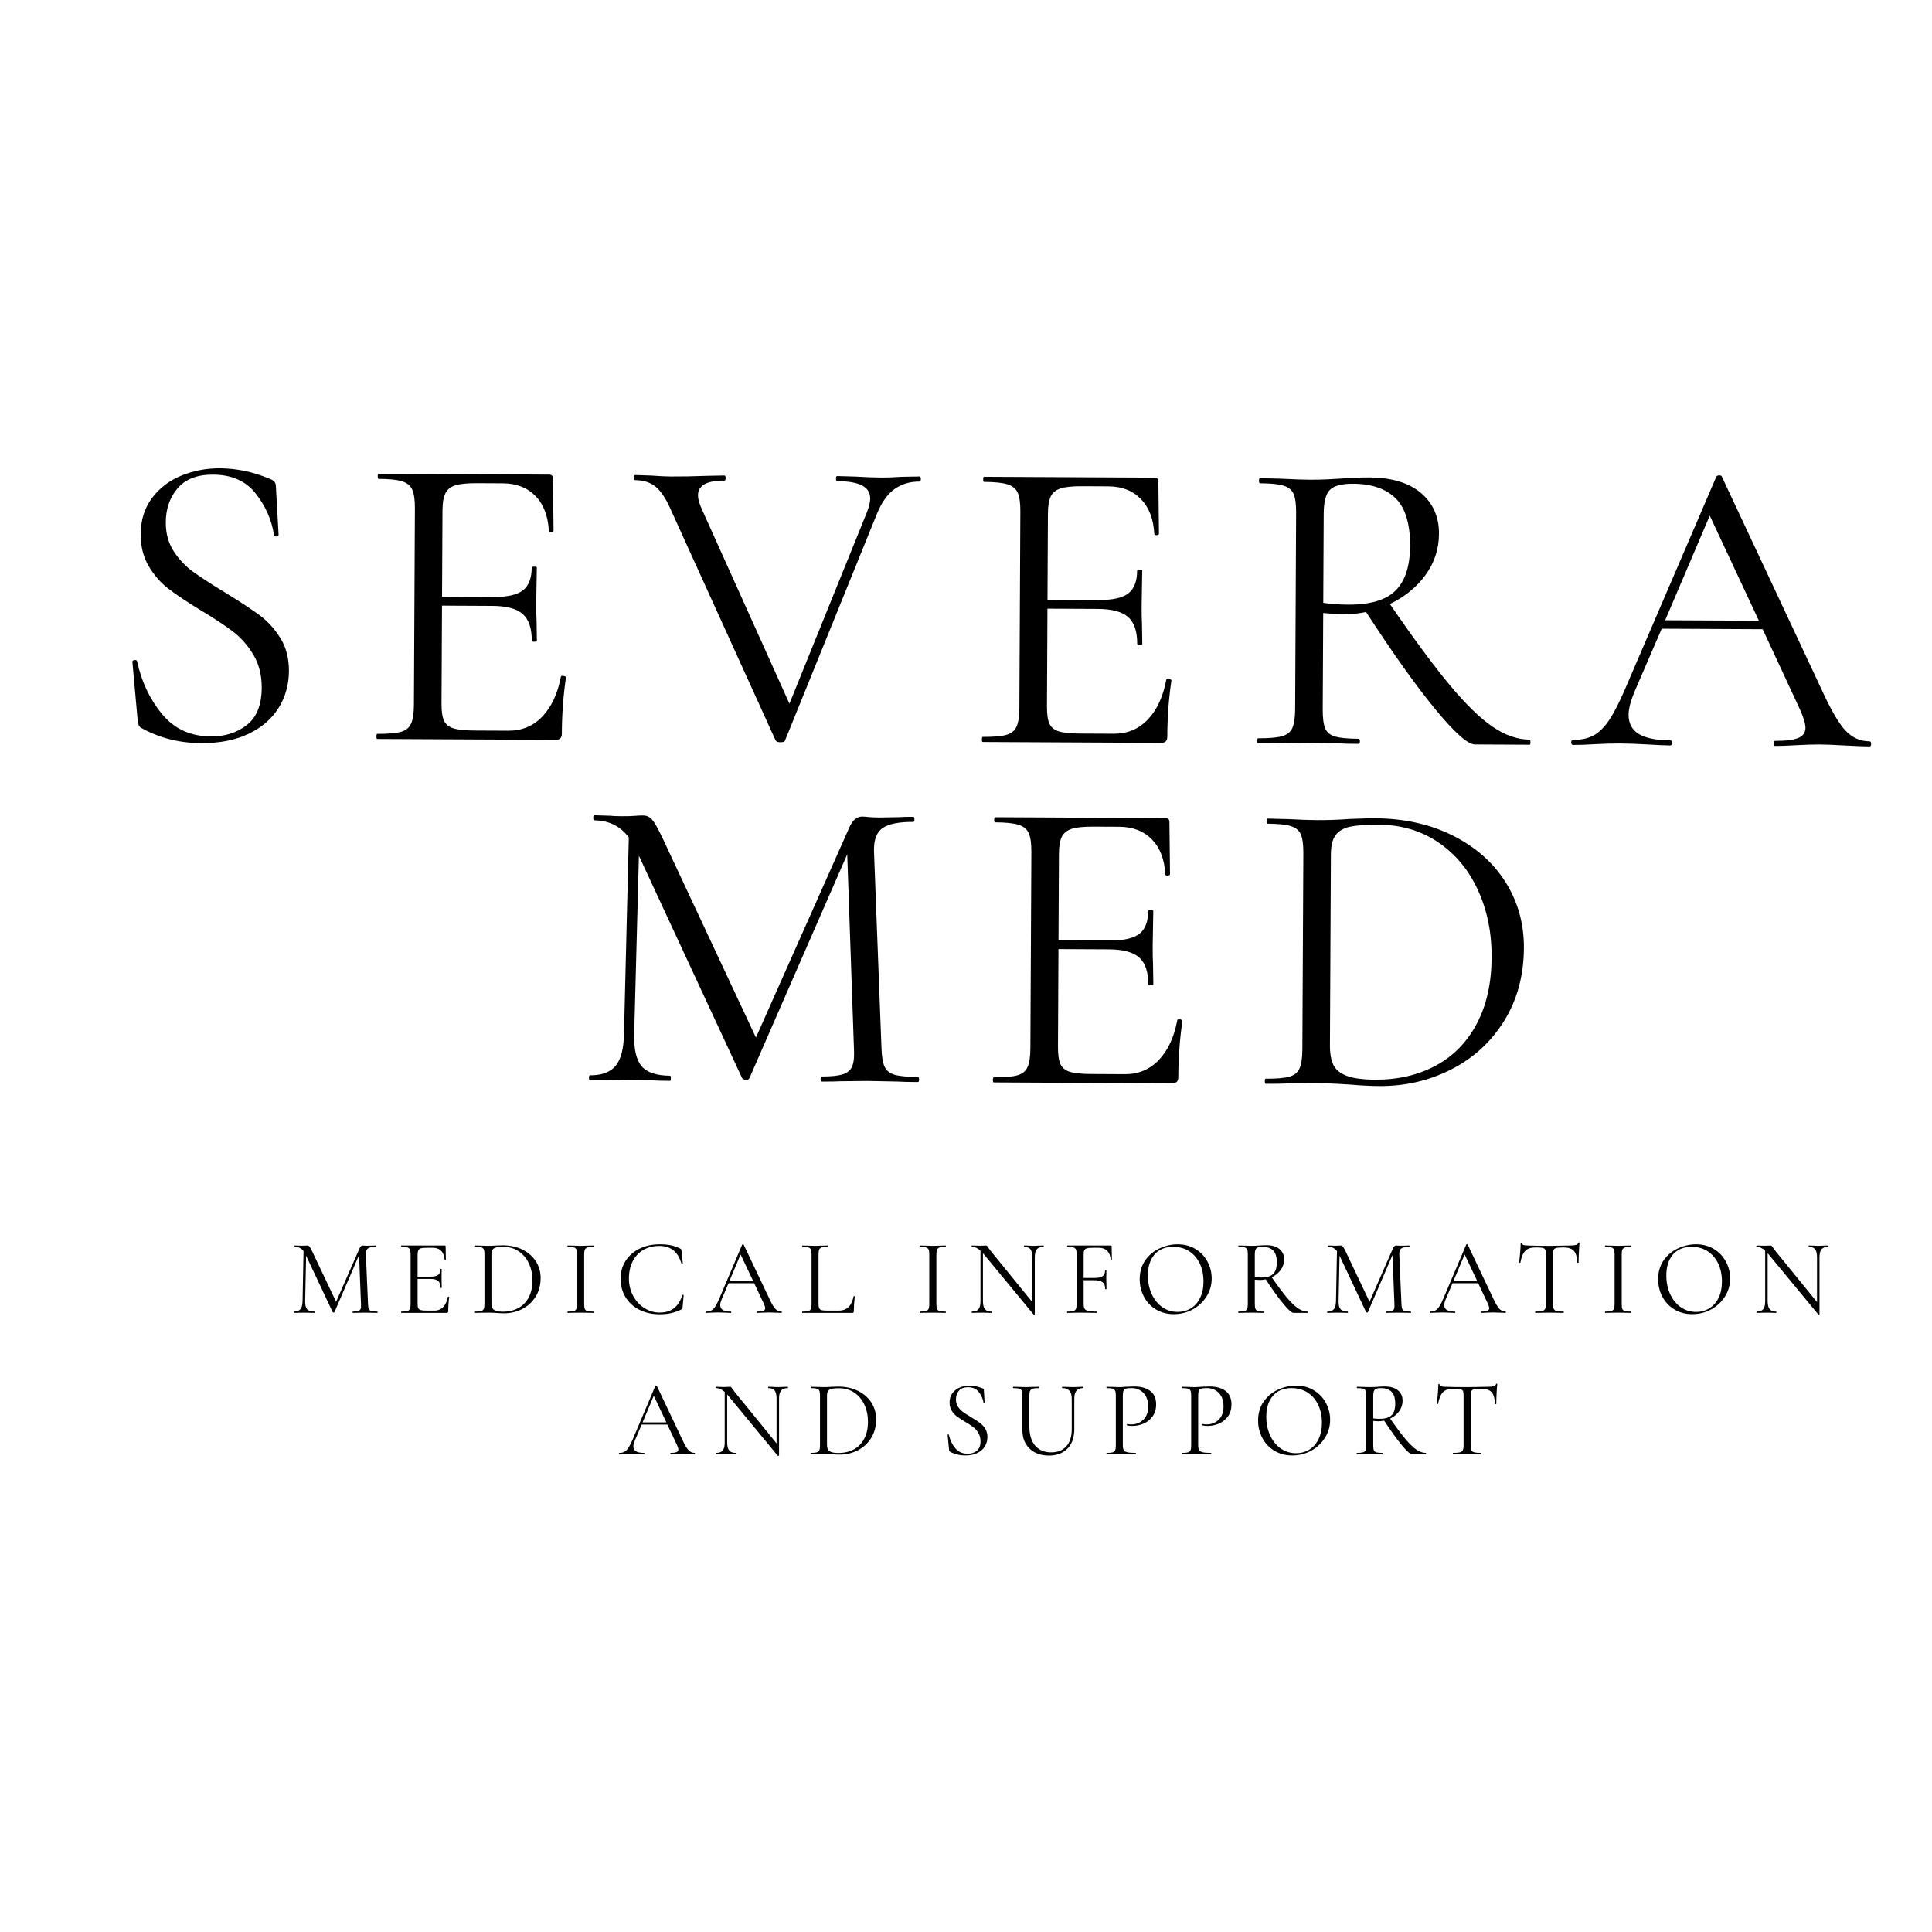<?xml version="1.0" encoding="UTF-8" standalone="no"?> <svg xmlns="http://www.w3.org/2000/svg" xmlns:xlink="http://www.w3.org/1999/xlink" version="1.1" width="500" height="500" viewBox="0 0 500 500" xml:space="preserve"> <desc>Created with Fabric.js 3.6.3</desc> <defs> </defs> <g transform="matrix(1 0 0 1 274.375 349.294)" style=""><path fill="#000000" opacity="1" d="M-176.73-9.86Q-176.65-9.86-176.65-9.69Q-176.65-9.52-176.73-9.52L-176.73-9.52Q-177.60-9.52-178.10-9.55L-178.10-9.55L-180.02-9.58L-181.81-9.55Q-182.26-9.52-183.07-9.52L-183.07-9.52Q-183.12-9.52-183.12-9.69Q-183.12-9.86-183.07-9.86L-183.07-9.86Q-182.12-9.86-181.66-10.01Q-181.20-10.16-181.04-10.55Q-180.89-10.94-180.95-11.78L-180.95-11.78L-181.45-24.48L-187.81-9.72Q-187.86-9.60-188.03-9.60L-188.03-9.60Q-188.17-9.60-188.28-9.72L-188.28-9.72L-195.15-24.31L-195.40-12.56Q-195.43-11.08-194.90-10.47Q-194.37-9.86-193.03-9.86L-193.03-9.86Q-192.97-9.86-192.97-9.69Q-192.97-9.52-193.03-9.52L-193.03-9.52Q-193.81-9.52-194.23-9.55L-194.23-9.55L-195.73-9.58L-197.18-9.55Q-197.57-9.52-198.30-9.52L-198.30-9.52Q-198.36-9.52-198.36-9.69Q-198.36-9.86-198.30-9.86L-198.30-9.86Q-197.13-9.86-196.61-10.48Q-196.10-11.11-196.07-12.56L-196.07-12.56L-195.82-25.51Q-196.65-26.62-198.10-26.62L-198.10-26.62Q-198.16-26.62-198.16-26.79Q-198.16-26.96-198.10-26.96L-198.10-26.96L-197.07-26.93Q-196.79-26.90-196.29-26.90L-196.29-26.90Q-195.79-26.90-195.44-26.93Q-195.09-26.96-194.90-26.96L-194.90-26.96Q-194.53-26.96-194.30-26.69Q-194.06-26.43-193.61-25.51L-193.61-25.51L-187.39-12.39L-181.31-26.26Q-181.00-26.96-180.47-26.96L-180.47-26.96Q-180.33-26.96-180.07-26.93Q-179.80-26.90-179.36-26.90L-179.36-26.90L-178.04-26.93Q-177.74-26.96-177.12-26.96L-177.12-26.96Q-177.04-26.96-177.04-26.79Q-177.04-26.62-177.12-26.62L-177.12-26.62Q-178.52-26.62-179.12-26.22Q-179.72-25.81-179.69-24.70L-179.69-24.70L-179.13-11.78Q-179.10-10.92-178.92-10.53Q-178.74-10.13-178.27-10.00Q-177.79-9.86-176.73-9.86L-176.73-9.86Z"></path><path fill="#000000" opacity="1" d="M-158.46-13.68Q-158.46-13.73-158.35-13.73L-158.35-13.73Q-158.26-13.73-158.19-13.71Q-158.12-13.68-158.12-13.62L-158.12-13.62Q-158.37-11.86-158.37-9.94L-158.37-9.94Q-158.37-9.72-158.47-9.62Q-158.57-9.52-158.82-9.52L-158.82-9.52L-170.51-9.52Q-170.57-9.52-170.57-9.69Q-170.57-9.86-170.51-9.86L-170.51-9.86Q-169.45-9.86-168.96-10.00Q-168.47-10.13-168.29-10.54Q-168.11-10.94-168.11-11.78L-168.11-11.78L-168.11-24.70Q-168.11-25.54-168.29-25.93Q-168.47-26.32-168.96-26.47Q-169.45-26.62-170.51-26.62L-170.51-26.62Q-170.57-26.62-170.57-26.79Q-170.57-26.96-170.51-26.96L-170.51-26.96L-159.30-26.96Q-159.04-26.96-159.04-26.71L-159.04-26.71L-158.99-23.28Q-158.99-23.19-159.13-23.18Q-159.27-23.16-159.30-23.25L-159.30-23.25Q-159.38-24.73-160.19-25.55Q-161.00-26.37-162.34-26.37L-162.34-26.37L-164.04-26.37Q-165.01-26.37-165.47-26.22Q-165.94-26.07-166.12-25.69Q-166.30-25.31-166.30-24.56L-166.30-24.56L-166.30-18.90L-162.89-18.90Q-161.55-18.90-160.98-19.34Q-160.41-19.79-160.41-20.85L-160.41-20.85Q-160.41-20.90-160.24-20.90Q-160.08-20.90-160.08-20.85L-160.08-20.85L-160.10-18.59Q-160.10-17.78-160.08-17.36L-160.08-17.36L-160.05-16.02Q-160.05-15.97-160.22-15.97Q-160.38-15.97-160.38-16.02L-160.38-16.02Q-160.38-17.25-160.98-17.78Q-161.58-18.31-162.98-18.31L-162.98-18.31L-166.30-18.31L-166.30-11.89Q-166.30-11.11-166.13-10.75Q-165.96-10.39-165.52-10.25Q-165.07-10.11-164.12-10.11L-164.12-10.11L-161.89-10.11Q-160.55-10.11-159.66-11.06Q-158.76-12.00-158.46-13.68L-158.46-13.68Z"></path><path fill="#000000" opacity="1" d="M-143.92-9.41Q-144.73-9.41-145.79-9.49L-145.79-9.49Q-146.18-9.52-146.78-9.55Q-147.38-9.58-148.11-9.58L-148.11-9.58L-150.00-9.55Q-150.51-9.52-151.40-9.52L-151.40-9.52Q-151.46-9.52-151.46-9.69Q-151.46-9.86-151.40-9.86L-151.40-9.86Q-150.34-9.86-149.85-10.00Q-149.36-10.13-149.18-10.54Q-149.00-10.94-149.00-11.78L-149.00-11.78L-149.00-24.70Q-149.00-25.54-149.17-25.93Q-149.33-26.32-149.82-26.47Q-150.31-26.62-151.37-26.62L-151.37-26.62Q-151.43-26.62-151.43-26.79Q-151.43-26.96-151.37-26.96L-151.37-26.96L-149.98-26.93Q-148.80-26.87-148.11-26.87L-148.11-26.87Q-147.05-26.87-146.01-26.96L-146.01-26.96Q-144.79-27.01-144.31-27.01L-144.31-27.01Q-141.41-27.01-139.17-25.90Q-136.92-24.78-135.69-22.86Q-134.46-20.93-134.46-18.53L-134.46-18.53Q-134.46-15.83-135.73-13.75Q-137.00-11.67-139.18-10.54Q-141.36-9.41-143.92-9.41L-143.92-9.41ZM-144.20-9.83Q-141.97-9.83-140.24-10.76Q-138.51-11.70-137.55-13.52Q-136.58-15.35-136.58-17.92L-136.58-17.92Q-136.58-20.35-137.51-22.33Q-138.43-24.31-140.13-25.45Q-141.83-26.60-144.06-26.60L-144.06-26.60Q-145.26-26.60-145.92-26.46Q-146.57-26.32-146.88-25.90Q-147.19-25.48-147.19-24.64L-147.19-24.64L-147.19-12.09Q-147.19-11.25-146.95-10.78Q-146.71-10.30-146.06-10.07Q-145.40-9.83-144.20-9.83L-144.20-9.83Z"></path><path fill="#000000" opacity="1" d="M-123.19-11.78Q-123.19-10.94-123.03-10.54Q-122.86-10.13-122.37-10.00Q-121.88-9.86-120.82-9.86L-120.82-9.86Q-120.74-9.86-120.74-9.69Q-120.74-9.52-120.82-9.52L-120.82-9.52Q-121.66-9.52-122.16-9.55L-122.16-9.55L-124.14-9.58L-126.07-9.55Q-126.57-9.52-127.43-9.52L-127.43-9.52Q-127.52-9.52-127.52-9.69Q-127.52-9.86-127.43-9.86L-127.43-9.86Q-126.37-9.86-125.88-10.00Q-125.40-10.13-125.22-10.54Q-125.03-10.94-125.03-11.78L-125.03-11.78L-125.03-24.70Q-125.03-25.54-125.22-25.93Q-125.40-26.32-125.88-26.47Q-126.37-26.62-127.43-26.62L-127.43-26.62Q-127.52-26.62-127.52-26.79Q-127.52-26.96-127.43-26.96L-127.43-26.96L-126.07-26.93Q-124.89-26.87-124.14-26.87L-124.14-26.87Q-123.30-26.87-122.13-26.93L-122.13-26.93L-120.82-26.96Q-120.74-26.96-120.74-26.79Q-120.74-26.62-120.82-26.62L-120.82-26.62Q-121.85-26.62-122.34-26.46Q-122.83-26.29-123.01-25.88Q-123.19-25.48-123.19-24.64L-123.19-24.64L-123.19-11.78Z"></path><path fill="#000000" opacity="1" d="M-103.66-27.27Q-101.90-27.27-100.71-27.01Q-99.51-26.76-98.31-26.15L-98.31-26.15Q-98.11-26.04-98.08-25.95Q-98.05-25.87-98.00-25.54L-98.00-25.54L-97.66-22.22Q-97.66-22.13-97.82-22.12Q-97.97-22.10-98.00-22.19L-98.00-22.19Q-99.28-26.85-103.75-26.85L-103.75-26.85Q-106.09-26.85-107.88-25.81Q-109.66-24.78-110.64-22.87Q-111.61-20.96-111.61-18.42L-111.61-18.42Q-111.61-15.99-110.54-13.97Q-109.47-11.95-107.64-10.78Q-105.81-9.60-103.66-9.60L-103.66-9.60Q-101.37-9.60-99.95-10.72Q-98.53-11.84-97.78-14.12L-97.78-14.12Q-97.78-14.18-97.64-14.18L-97.64-14.18Q-97.44-14.18-97.44-14.10L-97.44-14.10L-97.72-11.03Q-97.75-10.69-97.80-10.61Q-97.86-10.53-98.03-10.41L-98.03-10.41Q-99.48-9.72-100.75-9.44Q-102.02-9.16-103.66-9.16L-103.66-9.16Q-106.59-9.16-108.89-10.32Q-111.20-11.47-112.48-13.57Q-113.76-15.66-113.76-18.37L-113.76-18.37Q-113.76-20.99-112.45-23.01Q-111.14-25.03-108.84-26.15Q-106.54-27.27-103.66-27.27L-103.66-27.27Z"></path><path fill="#000000" opacity="1" d="M-72.14-9.86Q-72.02-9.86-72.02-9.69Q-72.02-9.52-72.14-9.52L-72.14-9.52Q-72.67-9.52-73.78-9.58L-73.78-9.58Q-74.90-9.63-75.40-9.63L-75.40-9.63Q-76.01-9.63-76.96-9.58L-76.96-9.58Q-77.85-9.52-78.33-9.52L-78.33-9.52Q-78.44-9.52-78.44-9.69Q-78.44-9.86-78.33-9.86L-78.33-9.86Q-77.30-9.86-76.82-10.05Q-76.35-10.25-76.35-10.72L-76.35-10.72Q-76.35-11.11-76.71-11.92L-76.71-11.92L-79.19-17.19L-85.83-17.19L-87.59-13.06Q-87.98-12.12-87.98-11.53L-87.98-11.53Q-87.98-10.67-87.30-10.26Q-86.62-9.86-85.25-9.86L-85.25-9.86Q-85.11-9.86-85.11-9.69Q-85.11-9.52-85.25-9.52L-85.25-9.52Q-85.75-9.52-86.70-9.58L-86.70-9.58Q-87.76-9.63-88.54-9.63L-88.54-9.63Q-89.27-9.63-90.21-9.58L-90.21-9.58Q-91.05-9.52-91.61-9.52L-91.61-9.52Q-91.75-9.52-91.75-9.69Q-91.75-9.86-91.61-9.86L-91.61-9.86Q-90.83-9.86-90.28-10.15Q-89.74-10.44-89.25-11.18Q-88.76-11.92-88.18-13.32L-88.18-13.32L-82.29-27.21Q-82.24-27.29-82.10-27.29Q-81.96-27.29-81.93-27.21L-81.93-27.21L-75.34-13.34Q-74.40-11.28-73.73-10.57Q-73.06-9.86-72.14-9.86L-72.14-9.86ZM-82.71-24.64L-85.61-17.75L-79.45-17.75L-82.71-24.64Z"></path><path fill="#000000" opacity="1" d="M-62.54-24.67L-62.54-11.89Q-62.54-11.08-62.37-10.72Q-62.20-10.36-61.76-10.23Q-61.31-10.11-60.31-10.11L-60.31-10.11L-57.26-10.11Q-55.67-10.11-54.73-11.08Q-53.78-12.06-53.47-13.79L-53.47-13.79Q-53.47-13.87-53.32-13.86Q-53.16-13.85-53.16-13.76L-53.16-13.76Q-53.41-11.45-53.41-9.94L-53.41-9.94Q-53.41-9.72-53.50-9.62Q-53.58-9.52-53.83-9.52L-53.83-9.52L-66.72-9.52Q-66.78-9.52-66.78-9.69Q-66.78-9.86-66.72-9.86L-66.72-9.86Q-65.66-9.86-65.17-10.00Q-64.69-10.13-64.52-10.54Q-64.35-10.94-64.35-11.78L-64.35-11.78L-64.35-24.70Q-64.35-25.54-64.52-25.93Q-64.69-26.32-65.17-26.47Q-65.66-26.62-66.72-26.62L-66.72-26.62Q-66.78-26.62-66.78-26.79Q-66.78-26.96-66.72-26.96L-66.72-26.96L-65.36-26.93Q-64.18-26.87-63.46-26.87L-63.46-26.87Q-62.68-26.87-61.51-26.93L-61.51-26.93L-60.17-26.96Q-60.08-26.96-60.08-26.79Q-60.08-26.62-60.17-26.62L-60.17-26.62Q-61.20-26.62-61.69-26.47Q-62.18-26.32-62.36-25.91Q-62.54-25.51-62.54-24.67L-62.54-24.67Z"></path><path fill="#000000" opacity="1" d=""></path><path fill="#000000" opacity="1" d="M-32.04-11.78Q-32.04-10.94-31.88-10.54Q-31.71-10.13-31.22-10.00Q-30.73-9.86-29.67-9.86L-29.67-9.86Q-29.59-9.86-29.59-9.69Q-29.59-9.52-29.67-9.52L-29.67-9.52Q-30.51-9.52-31.01-9.55L-31.01-9.55L-32.99-9.58L-34.92-9.55Q-35.42-9.52-36.28-9.52L-36.28-9.52Q-36.37-9.52-36.37-9.69Q-36.37-9.86-36.28-9.86L-36.28-9.86Q-35.22-9.86-34.74-10.00Q-34.25-10.13-34.07-10.54Q-33.88-10.94-33.88-11.78L-33.88-11.78L-33.88-24.70Q-33.88-25.54-34.07-25.93Q-34.25-26.32-34.74-26.47Q-35.22-26.62-36.28-26.62L-36.28-26.62Q-36.37-26.62-36.37-26.79Q-36.37-26.96-36.28-26.96L-36.28-26.96L-34.92-26.93Q-33.75-26.87-32.99-26.87L-32.99-26.87Q-32.15-26.87-30.98-26.93L-30.98-26.93L-29.67-26.96Q-29.59-26.96-29.59-26.79Q-29.59-26.62-29.67-26.62L-29.67-26.62Q-30.70-26.62-31.19-26.46Q-31.68-26.29-31.86-25.88Q-32.04-25.48-32.04-24.64L-32.04-24.64L-32.04-11.78Z"></path><path fill="#000000" opacity="1" d="M-4.34-26.96Q-4.25-26.96-4.25-26.79Q-4.25-26.62-4.34-26.62L-4.34-26.62Q-5.51-26.62-6.04-25.98Q-6.57-25.34-6.57-23.89L-6.57-23.89L-6.57-9.19Q-6.57-9.13-6.71-9.10Q-6.85-9.07-6.91-9.13L-6.91-9.13L-19.74-24.67L-19.99-24.95L-19.99-12.56Q-19.99-11.11-19.47-10.48Q-18.96-9.86-17.81-9.86L-17.81-9.86Q-17.73-9.86-17.73-9.69Q-17.73-9.52-17.81-9.52L-17.81-9.52Q-18.51-9.52-18.87-9.55L-18.87-9.55L-20.27-9.58L-21.69-9.55Q-22.08-9.52-22.84-9.52L-22.84-9.52Q-22.89-9.52-22.89-9.69Q-22.89-9.86-22.84-9.86L-22.84-9.86Q-21.64-9.86-21.13-10.48Q-20.63-11.11-20.63-12.56L-20.63-12.56L-20.63-25.62Q-21.72-26.62-22.84-26.62L-22.84-26.62Q-22.92-26.62-22.92-26.79Q-22.92-26.96-22.84-26.96L-22.84-26.96L-21.80-26.93Q-21.47-26.90-20.88-26.90L-20.88-26.90Q-20.27-26.90-19.88-26.93Q-19.49-26.96-19.26-26.96L-19.26-26.96Q-19.04-26.96-18.94-26.86Q-18.85-26.76-18.62-26.43L-18.62-26.43Q-18.29-25.93-17.95-25.51L-17.95-25.51L-7.21-12.31L-7.21-23.89Q-7.21-25.34-7.70-25.98Q-8.19-26.62-9.33-26.62L-9.33-26.62Q-9.39-26.62-9.39-26.79Q-9.39-26.96-9.33-26.96L-9.33-26.96L-8.24-26.93Q-7.41-26.87-6.88-26.87L-6.88-26.87Q-6.38-26.87-5.48-26.93L-5.48-26.93L-4.34-26.96Z"></path><path fill="#000000" opacity="1" d="M13.32-26.71L13.38-23.28Q13.38-23.19 13.24-23.18Q13.10-23.16 13.07-23.25L13.07-23.25Q12.99-24.73 12.18-25.55Q11.37-26.37 10.03-26.37L10.03-26.37L8.33-26.37Q7.38-26.37 6.91-26.23Q6.43-26.09 6.25-25.73Q6.07-25.37 6.07-24.67L6.07-24.67L6.07-18.56L8.89-18.56Q10.36-18.56 10.99-19.02Q11.62-19.48 11.62-20.51L11.62-20.51Q11.62-20.57 11.79-20.57Q11.96-20.57 11.96-20.51L11.96-20.51L11.93-18.25Q11.93-17.44 11.96-17.03L11.96-17.03L11.98-15.69Q11.98-15.63 11.82-15.63Q11.65-15.63 11.65-15.69L11.65-15.69Q11.65-16.91 10.99-17.44Q10.34-17.97 8.80-17.97L8.80-17.97L6.07-17.97L6.07-11.89Q6.07-11.00 6.31-10.60Q6.54-10.19 7.24-10.02Q7.94-9.86 9.44-9.86L9.44-9.86Q9.53-9.86 9.53-9.69Q9.53-9.52 9.44-9.52L9.44-9.52Q8.30-9.52 7.66-9.55L7.66-9.55L5.15-9.58L3.25-9.55Q2.75-9.52 1.83-9.52L1.83-9.52Q1.77-9.52 1.77-9.69Q1.77-9.86 1.83-9.86L1.83-9.86Q2.89-9.86 3.39-10.00Q3.89-10.13 4.07-10.54Q4.25-10.94 4.25-11.78L4.25-11.78L4.25-24.70Q4.25-25.54 4.07-25.93Q3.89-26.32 3.40-26.47Q2.92-26.62 1.86-26.62L1.86-26.62Q1.80-26.62 1.80-26.79Q1.80-26.96 1.86-26.96L1.86-26.96L13.07-26.96Q13.32-26.96 13.32-26.71L13.32-26.71Z"></path><path fill="#000000" opacity="1" d="M29.42-9.19Q26.83-9.19 24.80-10.40Q22.78-11.61 21.68-13.69Q20.58-15.77 20.58-18.23L20.58-18.23Q20.58-21.10 22.03-23.15Q23.48-25.20 25.75-26.23Q28.03-27.27 30.40-27.27L30.40-27.27Q33.05-27.27 35.06-26.02Q37.07-24.78 38.14-22.75Q39.21-20.71 39.21-18.42L39.21-18.42Q39.21-15.88 37.87-13.76Q36.54-11.64 34.29-10.41Q32.04-9.19 29.42-9.19L29.42-9.19ZM30.40-9.77Q32.29-9.77 33.81-10.69Q35.34-11.61 36.21-13.40Q37.09-15.18 37.09-17.64L37.09-17.64Q37.09-20.26 36.12-22.30Q35.14-24.34 33.37-25.48Q31.60-26.62 29.23-26.62L29.23-26.62Q26.16-26.62 24.43-24.64Q22.70-22.66 22.70-19.20L22.70-19.20Q22.70-16.58 23.67-14.42Q24.65-12.26 26.41-11.01Q28.17-9.77 30.40-9.77L30.40-9.77Z"></path><path fill="#000000" opacity="1" d="M63.99-9.86Q64.04-9.86 64.04-9.69Q64.04-9.52 63.99-9.52L63.99-9.52L60.39-9.52Q59.69-9.52 57.77-11.84Q55.84-14.15 53.19-18.20L53.19-18.20Q52.44-18.03 51.63-18.03L51.63-18.03Q51.46-18.03 50.37-18.11L50.37-18.11L50.37-11.78Q50.37-10.92 50.54-10.53Q50.71-10.13 51.20-10.00Q51.68-9.86 52.74-9.86L52.74-9.86Q52.83-9.86 52.83-9.69Q52.83-9.52 52.74-9.52L52.74-9.52Q51.88-9.52 51.38-9.55L51.38-9.55L49.45-9.58L47.56-9.55Q47.05-9.52 46.13-9.52L46.13-9.52Q46.08-9.52 46.08-9.69Q46.08-9.86 46.13-9.86L46.13-9.86Q47.19-9.86 47.70-10.00Q48.20-10.13 48.38-10.54Q48.56-10.94 48.56-11.78L48.56-11.78L48.56-24.70Q48.56-25.54 48.39-25.93Q48.23-26.32 47.74-26.47Q47.25-26.62 46.19-26.62L46.19-26.62Q46.10-26.62 46.10-26.79Q46.10-26.96 46.19-26.96L46.19-26.96L47.56-26.93Q48.73-26.87 49.45-26.87L49.45-26.87Q50.07-26.87 50.60-26.90Q51.13-26.93 51.49-26.96L51.49-26.96Q52.52-27.04 53.36-27.04L53.36-27.04Q55.56-27.04 56.76-26.04Q57.96-25.03 57.96-23.36L57.96-23.36Q57.96-21.85 57.08-20.64Q56.20-19.43 54.75-18.73L54.75-18.73Q57.10-15.35 58.70-13.44Q60.31-11.53 61.55-10.69Q62.79-9.86 63.99-9.86L63.99-9.86ZM50.37-18.78Q51.07-18.67 52.02-18.67L52.02-18.67Q54.20-18.67 55.13-19.62Q56.07-20.57 56.07-22.55L56.07-22.55Q56.07-24.73 55.10-25.68Q54.14-26.62 52.30-26.62L52.30-26.62Q51.21-26.62 50.79-26.23Q50.37-25.84 50.37-24.64L50.37-24.64L50.37-18.78Z"></path><path fill="#000000" opacity="1" d="M90.72-9.86Q90.80-9.86 90.80-9.69Q90.80-9.52 90.72-9.52L90.72-9.52Q89.85-9.52 89.35-9.55L89.35-9.55L87.42-9.58L85.64-9.55Q85.19-9.52 84.38-9.52L84.38-9.52Q84.33-9.52 84.33-9.69Q84.33-9.86 84.38-9.86L84.38-9.86Q85.33-9.86 85.79-10.01Q86.25-10.16 86.41-10.55Q86.56-10.94 86.50-11.78L86.50-11.78L86.00-24.48L79.64-9.72Q79.58-9.60 79.42-9.60L79.42-9.60Q79.28-9.60 79.17-9.72L79.17-9.72L72.30-24.31L72.05-12.56Q72.02-11.08 72.55-10.47Q73.08-9.86 74.42-9.86L74.42-9.86Q74.48-9.86 74.48-9.69Q74.48-9.52 74.42-9.52L74.42-9.52Q73.64-9.52 73.22-9.55L73.22-9.55L71.72-9.58L70.27-9.55Q69.88-9.52 69.15-9.52L69.15-9.52Q69.09-9.52 69.09-9.69Q69.09-9.86 69.15-9.86L69.15-9.86Q70.32-9.86 70.84-10.48Q71.35-11.11 71.38-12.56L71.38-12.56L71.63-25.51Q70.80-26.62 69.35-26.62L69.35-26.62Q69.29-26.62 69.29-26.79Q69.29-26.96 69.35-26.96L69.35-26.96L70.38-26.93Q70.66-26.90 71.16-26.90L71.16-26.90Q71.66-26.90 72.01-26.93Q72.36-26.96 72.55-26.96L72.55-26.96Q72.92-26.96 73.15-26.69Q73.39-26.43 73.84-25.51L73.84-25.51L80.06-12.39L86.14-26.26Q86.45-26.96 86.98-26.96L86.98-26.96Q87.12-26.96 87.38-26.93Q87.65-26.90 88.09-26.90L88.09-26.90L89.41-26.93Q89.71-26.96 90.33-26.96L90.33-26.96Q90.41-26.96 90.41-26.79Q90.41-26.62 90.33-26.62L90.33-26.62Q88.93-26.62 88.33-26.22Q87.73-25.81 87.76-24.70L87.76-24.70L88.32-11.78Q88.35-10.92 88.53-10.53Q88.71-10.13 89.18-10.00Q89.66-9.86 90.72-9.86L90.72-9.86Z"></path><path fill="#000000" opacity="1" d="M115.24-9.86Q115.35-9.86 115.35-9.69Q115.35-9.52 115.24-9.52L115.24-9.52Q114.71-9.52 113.59-9.58L113.59-9.58Q112.48-9.63 111.98-9.63L111.98-9.63Q111.36-9.63 110.41-9.58L110.41-9.58Q109.52-9.52 109.05-9.52L109.05-9.52Q108.94-9.52 108.94-9.69Q108.94-9.86 109.05-9.86L109.05-9.86Q110.08-9.86 110.55-10.05Q111.03-10.25 111.03-10.72L111.03-10.72Q111.03-11.11 110.67-11.92L110.67-11.92L108.18-17.19L101.54-17.19L99.78-13.06Q99.39-12.12 99.39-11.53L99.39-11.53Q99.39-10.67 100.08-10.26Q100.76-9.86 102.13-9.86L102.13-9.86Q102.27-9.86 102.27-9.69Q102.27-9.52 102.13-9.52L102.13-9.52Q101.63-9.52 100.68-9.58L100.68-9.58Q99.62-9.63 98.84-9.63L98.84-9.63Q98.11-9.63 97.16-9.58L97.16-9.58Q96.32-9.52 95.77-9.52L95.77-9.52Q95.63-9.52 95.63-9.69Q95.63-9.86 95.77-9.86L95.77-9.86Q96.55-9.86 97.09-10.15Q97.64-10.44 98.12-11.18Q98.61-11.92 99.20-13.32L99.20-13.32L105.09-27.21Q105.14-27.29 105.28-27.29Q105.42-27.29 105.45-27.21L105.45-27.21L112.03-13.34Q112.98-11.28 113.65-10.57Q114.32-9.86 115.24-9.86L115.24-9.86ZM104.67-24.64L101.77-17.75L107.93-17.75L104.67-24.64Z"></path><path fill="#000000" opacity="1" d="M123.00-26.46Q121.24-26.46 120.36-25.56Q119.48-24.67 119.09-22.52L119.09-22.52Q119.09-22.47 118.94-22.47Q118.78-22.47 118.78-22.52L118.78-22.52Q118.90-23.53 119.04-25.15Q119.17-26.76 119.17-27.57L119.17-27.57Q119.17-27.71 119.33-27.71Q119.48-27.71 119.48-27.57L119.48-27.57Q119.48-26.96 120.99-26.96L120.99-26.96Q123.36-26.87 126.60-26.87L126.60-26.87Q128.24-26.87 130.08-26.93L130.08-26.93L131.98-26.96Q132.99-26.96 133.47-27.10Q133.96-27.24 134.10-27.66L134.10-27.66Q134.13-27.77 134.27-27.77Q134.41-27.77 134.41-27.66L134.41-27.66Q134.32-26.85 134.24-25.20Q134.16-23.55 134.16-22.52L134.16-22.52Q134.16-22.47 133.99-22.47Q133.82-22.47 133.82-22.52L133.82-22.52Q133.74-24.70 132.93-25.58Q132.12-26.46 130.25-26.46L130.25-26.46Q129.00-26.46 128.47-26.34Q127.94-26.23 127.74-25.87Q127.54-25.51 127.54-24.64L127.54-24.64L127.54-11.78Q127.54-10.92 127.74-10.53Q127.94-10.13 128.49-10.00Q129.05-9.86 130.25-9.86L130.25-9.86Q130.33-9.86 130.33-9.69Q130.33-9.52 130.25-9.52L130.25-9.52Q129.33-9.52 128.77-9.55L128.77-9.55L126.60-9.58L124.50-9.55Q123.95-9.52 122.97-9.52L122.97-9.52Q122.91-9.52 122.91-9.69Q122.91-9.86 122.97-9.86L122.97-9.86Q124.17-9.86 124.73-10.00Q125.28-10.13 125.49-10.54Q125.70-10.94 125.70-11.78L125.70-11.78L125.70-24.70Q125.70-25.56 125.51-25.91Q125.31-26.26 124.78-26.36Q124.25-26.46 123.00-26.46L123.00-26.46Z"></path><path fill="#000000" opacity="1" d="M145.32-11.78Q145.32-10.94 145.48-10.54Q145.65-10.13 146.14-10.00Q146.63-9.86 147.69-9.86L147.69-9.86Q147.77-9.86 147.77-9.69Q147.77-9.52 147.69-9.52L147.69-9.52Q146.85-9.52 146.35-9.55L146.35-9.55L144.37-9.58L142.44-9.55Q141.94-9.52 141.08-9.52L141.08-9.52Q140.99-9.52 140.99-9.69Q140.99-9.86 141.08-9.86L141.08-9.86Q142.14-9.86 142.62-10.00Q143.11-10.13 143.29-10.54Q143.48-10.94 143.48-11.78L143.48-11.78L143.48-24.70Q143.48-25.54 143.29-25.93Q143.11-26.32 142.62-26.47Q142.14-26.62 141.08-26.62L141.08-26.62Q140.99-26.62 140.99-26.79Q140.99-26.96 141.08-26.96L141.08-26.96L142.44-26.93Q143.62-26.87 144.37-26.87L144.37-26.87Q145.21-26.87 146.38-26.93L146.38-26.93L147.69-26.96Q147.77-26.96 147.77-26.79Q147.77-26.62 147.69-26.62L147.69-26.62Q146.66-26.62 146.17-26.46Q145.68-26.29 145.50-25.88Q145.32-25.48 145.32-24.64L145.32-24.64L145.32-11.78Z"></path><path fill="#000000" opacity="1" d="M163.59-9.19Q161.00-9.19 158.97-10.40Q156.95-11.61 155.85-13.69Q154.75-15.77 154.75-18.23L154.75-18.23Q154.75-21.10 156.20-23.15Q157.65-25.20 159.92-26.23Q162.20-27.27 164.57-27.27L164.57-27.27Q167.22-27.27 169.23-26.02Q171.24-24.78 172.31-22.75Q173.38-20.71 173.38-18.42L173.38-18.42Q173.38-15.88 172.05-13.76Q170.71-11.64 168.46-10.41Q166.21-9.19 163.59-9.19L163.59-9.19ZM164.57-9.77Q166.47-9.77 167.99-10.69Q169.51-11.61 170.39-13.40Q171.26-15.18 171.26-17.64L171.26-17.64Q171.26-20.26 170.29-22.30Q169.31-24.34 167.54-25.48Q165.77-26.62 163.40-26.62L163.40-26.62Q160.33-26.62 158.60-24.64Q156.87-22.66 156.87-19.20L156.87-19.20Q156.87-16.58 157.84-14.42Q158.82-12.26 160.58-11.01Q162.34-9.77 164.57-9.77L164.57-9.77Z"></path><path fill="#000000" opacity="1" d="M198.75-26.96Q198.83-26.96 198.83-26.79Q198.83-26.62 198.75-26.62L198.75-26.62Q197.57-26.62 197.04-25.98Q196.51-25.34 196.51-23.89L196.51-23.89L196.51-9.19Q196.51-9.13 196.37-9.10Q196.23-9.07 196.18-9.13L196.18-9.13L183.34-24.67L183.09-24.95L183.09-12.56Q183.09-11.11 183.61-10.48Q184.13-9.86 185.27-9.86L185.27-9.86Q185.35-9.86 185.35-9.69Q185.35-9.52 185.27-9.52L185.27-9.52Q184.57-9.52 184.21-9.55L184.21-9.55L182.81-9.58L181.39-9.55Q181.00-9.52 180.25-9.52L180.25-9.52Q180.19-9.52 180.19-9.69Q180.19-9.86 180.25-9.86L180.25-9.86Q181.45-9.86 181.95-10.48Q182.45-11.11 182.45-12.56L182.45-12.56L182.45-25.62Q181.36-26.62 180.25-26.62L180.25-26.62Q180.16-26.62 180.16-26.79Q180.16-26.96 180.25-26.96L180.25-26.96L181.28-26.93Q181.62-26.90 182.20-26.90L182.20-26.90Q182.81-26.90 183.21-26.93Q183.60-26.96 183.82-26.96L183.82-26.96Q184.04-26.96 184.14-26.86Q184.24-26.76 184.46-26.43L184.46-26.43Q184.80-25.93 185.13-25.51L185.13-25.51L195.87-12.31L195.87-23.89Q195.87-25.34 195.38-25.98Q194.90-26.62 193.75-26.62L193.75-26.62Q193.70-26.62 193.70-26.79Q193.70-26.96 193.75-26.96L193.75-26.96L194.84-26.93Q195.68-26.87 196.21-26.87L196.21-26.87Q196.71-26.87 197.60-26.93L197.60-26.93L198.75-26.96Z"></path><path fill="#000000" opacity="1" d="M-94.61 26.72Q-94.50 26.72-94.50 26.88Q-94.50 27.05-94.61 27.05L-94.61 27.05Q-95.14 27.05-96.25 26.99L-96.25 26.99Q-97.37 26.94-97.87 26.94L-97.87 26.94Q-98.49 26.94-99.44 26.99L-99.44 26.99Q-100.33 27.05-100.80 27.05L-100.80 27.05Q-100.91 27.05-100.91 26.88Q-100.91 26.72-100.80 26.72L-100.80 26.72Q-99.77 26.72-99.30 26.52Q-98.82 26.32-98.82 25.85L-98.82 25.85Q-98.82 25.46-99.18 24.65L-99.18 24.65L-101.67 19.38L-108.31 19.38L-110.07 23.51Q-110.46 24.46-110.46 25.04L-110.46 25.04Q-110.46 25.91-109.77 26.31Q-109.09 26.72-107.72 26.72L-107.72 26.72Q-107.58 26.72-107.58 26.88Q-107.58 27.05-107.72 27.05L-107.72 27.05Q-108.22 27.05-109.17 26.99L-109.17 26.99Q-110.23 26.94-111.01 26.94L-111.01 26.94Q-111.74 26.94-112.69 26.99L-112.69 26.99Q-113.53 27.05-114.08 27.05L-114.08 27.05Q-114.22 27.05-114.22 26.88Q-114.22 26.72-114.08 26.72L-114.08 26.72Q-113.30 26.72-112.76 26.42Q-112.21 26.13-111.73 25.39Q-111.24 24.65-110.65 23.26L-110.65 23.26L-104.76 9.36Q-104.71 9.28-104.57 9.28Q-104.43 9.28-104.40 9.36L-104.40 9.36L-97.82 23.23Q-96.87 25.29-96.20 26.00Q-95.53 26.72-94.61 26.72L-94.61 26.72ZM-105.18 11.93L-108.08 18.82L-101.92 18.82L-105.18 11.93Z"></path><path fill="#000000" opacity="1" d="M-70.53 9.61Q-70.45 9.61-70.45 9.78Q-70.45 9.95-70.53 9.95L-70.53 9.95Q-71.70 9.95-72.23 10.59Q-72.76 11.23-72.76 12.68L-72.76 12.68L-72.76 27.38Q-72.76 27.44-72.90 27.47Q-73.04 27.50-73.10 27.44L-73.10 27.44L-85.93 11.90L-86.18 11.62L-86.18 24.01Q-86.18 25.46-85.67 26.09Q-85.15 26.72-84.01 26.72L-84.01 26.72Q-83.92 26.72-83.92 26.88Q-83.92 27.05-84.01 27.05L-84.01 27.05Q-84.70 27.05-85.07 27.02L-85.07 27.02L-86.46 26.99L-87.88 27.02Q-88.28 27.05-89.03 27.05L-89.03 27.05Q-89.08 27.05-89.08 26.88Q-89.08 26.72-89.03 26.72L-89.03 26.72Q-87.83 26.72-87.33 26.09Q-86.82 25.46-86.82 24.01L-86.82 24.01L-86.82 10.95Q-87.91 9.95-89.03 9.95L-89.03 9.95Q-89.11 9.95-89.11 9.78Q-89.11 9.61-89.03 9.61L-89.03 9.61L-88.00 9.64Q-87.66 9.67-87.08 9.67L-87.08 9.67Q-86.46 9.67-86.07 9.64Q-85.68 9.61-85.46 9.61L-85.46 9.61Q-85.23 9.61-85.14 9.71Q-85.04 9.81-84.82 10.14L-84.82 10.14Q-84.48 10.64-84.15 11.06L-84.15 11.06L-73.40 24.26L-73.40 12.68Q-73.40 11.23-73.89 10.59Q-74.38 9.95-75.53 9.95L-75.53 9.95Q-75.58 9.95-75.58 9.78Q-75.58 9.61-75.53 9.61L-75.53 9.61L-74.44 9.64Q-73.60 9.70-73.07 9.70L-73.07 9.70Q-72.57 9.70-71.68 9.64L-71.68 9.64L-70.53 9.61Z"></path><path fill="#000000" opacity="1" d="M-57.08 27.16Q-57.89 27.16-58.95 27.08L-58.95 27.08Q-59.34 27.05-59.94 27.02Q-60.54 26.99-61.27 26.99L-61.27 26.99L-63.17 27.02Q-63.67 27.05-64.56 27.05L-64.56 27.05Q-64.62 27.05-64.62 26.88Q-64.62 26.72-64.56 26.72L-64.56 26.72Q-63.50 26.72-63.01 26.58Q-62.52 26.44-62.34 26.03Q-62.16 25.63-62.16 24.79L-62.16 24.79L-62.16 11.87Q-62.16 11.04-62.33 10.64Q-62.50 10.25-62.98 10.10Q-63.47 9.95-64.53 9.95L-64.53 9.95Q-64.59 9.95-64.59 9.78Q-64.59 9.61-64.53 9.61L-64.53 9.61L-63.14 9.64Q-61.97 9.70-61.27 9.70L-61.27 9.70Q-60.21 9.70-59.18 9.61L-59.18 9.61Q-57.95 9.56-57.47 9.56L-57.47 9.56Q-54.57 9.56-52.33 10.67Q-50.08 11.79-48.85 13.71Q-47.63 15.64-47.63 18.04L-47.63 18.04Q-47.63 20.74-48.89 22.82Q-50.16 24.90-52.34 26.03Q-54.52 27.16-57.08 27.16L-57.08 27.16ZM-57.36 26.74Q-55.13 26.74-53.40 25.81Q-51.67 24.87-50.71 23.05Q-49.75 21.22-49.75 18.65L-49.75 18.65Q-49.75 16.22-50.67 14.24Q-51.59 12.26-53.29 11.12Q-54.99 9.98-57.22 9.98L-57.22 9.98Q-58.42 9.98-59.08 10.11Q-59.73 10.25-60.04 10.67Q-60.35 11.09-60.35 11.93L-60.35 11.93L-60.35 24.48Q-60.35 25.32-60.11 25.79Q-59.87 26.27-59.22 26.51Q-58.56 26.74-57.36 26.74L-57.36 26.74Z"></path><path fill="#000000" opacity="1" d=""></path><path fill="#000000" opacity="1" d="M-26.98 12.88Q-26.98 13.97-26.45 14.77Q-25.92 15.58-25.15 16.13Q-24.38 16.67-23.05 17.48L-23.05 17.48Q-21.57 18.37-20.77 18.96Q-19.98 19.55-19.40 20.45Q-18.83 21.36-18.83 22.61L-18.83 22.61Q-18.83 23.95-19.50 25.04Q-20.17 26.13-21.47 26.76Q-22.77 27.38-24.58 27.38L-24.58 27.38Q-26.73 27.38-28.51 26.41L-28.51 26.41Q-28.65 26.32-28.70 26.21Q-28.74 26.10-28.76 25.88L-28.76 25.88L-29.13 22.08Q-29.16 21.97-29.00 21.94Q-28.85 21.92-28.82 22.03L-28.82 22.03Q-28.37 24.04-27.16 25.49Q-25.95 26.94-23.94 26.94L-23.94 26.94Q-22.54 26.94-21.58 26.17Q-20.62 25.40-20.62 23.73L-20.62 23.73Q-20.62 22.47-21.18 21.55Q-21.73 20.63-22.53 20.03Q-23.32 19.43-24.69 18.62L-24.69 18.62Q-26.03 17.82-26.80 17.23Q-27.57 16.64-28.10 15.75Q-28.63 14.86-28.63 13.66L-28.63 13.66Q-28.63 12.26-27.89 11.27Q-27.15 10.28-25.96 9.79Q-24.78 9.31-23.44 9.31L-23.44 9.31Q-21.79 9.31-20.17 9.98L-20.17 9.98Q-19.75 10.11-19.75 10.45L-19.75 10.45L-19.56 13.66Q-19.56 13.77-19.70 13.77Q-19.84 13.77-19.86 13.66L-19.86 13.66Q-20.09 12.21-21.06 10.97Q-22.04 9.72-23.88 9.72L-23.88 9.72Q-25.44 9.72-26.21 10.63Q-26.98 11.54-26.98 12.88L-26.98 12.88Z"></path><path fill="#000000" opacity="1" d="M2.99 12.68Q2.99 9.95 0.56 9.95L0.56 9.95Q0.47 9.95 0.47 9.78Q0.47 9.61 0.56 9.61L0.56 9.61L1.76 9.64Q2.76 9.70 3.35 9.70L3.35 9.70Q3.82 9.70 4.72 9.64L4.72 9.64L5.89 9.61Q5.94 9.61 5.94 9.78Q5.94 9.95 5.89 9.95L5.89 9.95Q3.65 9.95 3.65 12.68L3.65 12.68L3.65 20.61Q3.65 23.81 1.87 25.61Q0.08 27.41-2.93 27.41L-2.93 27.41Q-4.99 27.41-6.54 26.60Q-8.09 25.79-8.94 24.30Q-9.79 22.81-9.79 20.80L-9.79 20.80L-9.79 11.87Q-9.79 11.04-9.96 10.64Q-10.13 10.25-10.62 10.10Q-11.10 9.95-12.16 9.95L-12.16 9.95Q-12.22 9.95-12.22 9.78Q-12.22 9.61-12.16 9.61L-12.16 9.61L-10.80 9.64Q-9.63 9.70-8.90 9.70L-8.90 9.70Q-8.12 9.70-6.95 9.64L-6.95 9.64L-5.61 9.61Q-5.52 9.61-5.52 9.78Q-5.52 9.95-5.61 9.95L-5.61 9.95Q-6.64 9.95-7.14 10.11Q-7.64 10.28-7.81 10.69Q-7.98 11.09-7.98 11.93L-7.98 11.93L-7.98 19.82Q-7.98 23.09-6.49 24.83Q-4.99 26.58-2.32 26.58L-2.32 26.58Q0.20 26.58 1.59 25.00Q2.99 23.42 2.99 20.63L2.99 20.63L2.99 12.68Z"></path><path fill="#000000" opacity="1" d="M16.21 24.68Q16.21 25.57 16.45 25.98Q16.68 26.38 17.37 26.55Q18.05 26.72 19.53 26.72L19.53 26.72Q19.61 26.72 19.61 26.88Q19.61 27.05 19.53 27.05L19.53 27.05Q18.39 27.05 17.74 27.02L17.74 27.02L15.32 26.99L13.45 27.02Q12.92 27.05 12.02 27.05L12.02 27.05Q11.97 27.05 11.97 26.88Q11.97 26.72 12.02 26.72L12.02 26.72Q13.09 26.72 13.57 26.58Q14.06 26.44 14.23 26.03Q14.40 25.63 14.40 24.79L14.40 24.79L14.40 11.87Q14.40 11.04 14.23 10.64Q14.06 10.25 13.57 10.10Q13.09 9.95 12.02 9.95L12.02 9.95Q11.97 9.95 11.97 9.78Q11.97 9.61 12.02 9.61L12.02 9.61L13.42 9.64Q14.59 9.70 15.29 9.70L15.29 9.70Q15.99 9.70 16.85 9.61L16.85 9.61Q17.19 9.61 17.91 9.57Q18.64 9.53 19.17 9.53L19.17 9.53Q21.73 9.53 23.28 10.67Q24.83 11.82 24.83 14.16L24.83 14.16Q24.83 16.00 23.92 17.26Q23.02 18.51 21.61 19.13Q20.20 19.74 18.69 19.74L18.69 19.74Q17.86 19.74 17.33 19.60L17.33 19.60Q17.24 19.60 17.24 19.46L17.24 19.46Q17.24 19.38 17.28 19.29Q17.33 19.21 17.38 19.24L17.38 19.24Q17.83 19.35 18.39 19.35L18.39 19.35Q20.23 19.35 21.50 18.15Q22.77 16.95 22.77 14.69L22.77 14.69Q22.77 12.49 21.57 11.22Q20.37 9.95 18.50 9.95L18.50 9.95Q17.49 9.95 17.05 10.06Q16.60 10.17 16.41 10.58Q16.21 10.98 16.21 11.93L16.21 11.93L16.21 24.68Z"></path><path fill="#000000" opacity="1" d="M35.71 24.68Q35.71 25.57 35.95 25.98Q36.19 26.38 36.87 26.55Q37.55 26.72 39.03 26.72L39.03 26.72Q39.12 26.72 39.12 26.88Q39.12 27.05 39.03 27.05L39.03 27.05Q37.89 27.05 37.25 27.02L37.25 27.02L34.82 26.99L32.95 27.02Q32.42 27.05 31.53 27.05L31.53 27.05Q31.47 27.05 31.47 26.88Q31.47 26.72 31.53 26.72L31.53 26.72Q32.59 26.72 33.08 26.58Q33.56 26.44 33.73 26.03Q33.90 25.63 33.90 24.79L33.90 24.79L33.90 11.87Q33.90 11.04 33.73 10.64Q33.56 10.25 33.08 10.10Q32.59 9.95 31.53 9.95L31.53 9.95Q31.47 9.95 31.47 9.78Q31.47 9.61 31.53 9.61L31.53 9.61L32.92 9.64Q34.09 9.70 34.79 9.70L34.79 9.70Q35.49 9.70 36.35 9.61L36.35 9.61Q36.69 9.61 37.41 9.57Q38.14 9.53 38.67 9.53L38.67 9.53Q41.24 9.53 42.78 10.67Q44.33 11.82 44.33 14.16L44.33 14.16Q44.33 16.00 43.43 17.26Q42.52 18.51 41.11 19.13Q39.70 19.74 38.20 19.74L38.20 19.74Q37.36 19.74 36.83 19.60L36.83 19.60Q36.74 19.60 36.74 19.46L36.74 19.46Q36.74 19.38 36.79 19.29Q36.83 19.21 36.88 19.24L36.88 19.24Q37.33 19.35 37.89 19.35L37.89 19.35Q39.73 19.35 41.00 18.15Q42.27 16.95 42.27 14.69L42.27 14.69Q42.27 12.49 41.07 11.22Q39.87 9.95 38.00 9.95L38.00 9.95Q37.00 9.95 36.55 10.06Q36.10 10.17 35.91 10.58Q35.71 10.98 35.71 11.93L35.71 11.93L35.71 24.68Z"></path><path fill="#000000" opacity="1" d="M60.07 27.38Q57.47 27.38 55.45 26.17Q53.43 24.96 52.33 22.88Q51.22 20.80 51.22 18.35L51.22 18.35Q51.22 15.47 52.68 13.42Q54.13 11.37 56.40 10.34Q58.67 9.31 61.05 9.31L61.05 9.31Q63.70 9.31 65.70 10.55Q67.71 11.79 68.79 13.83Q69.86 15.86 69.86 18.15L69.86 18.15Q69.86 20.69 68.52 22.81Q67.18 24.93 64.94 26.16Q62.69 27.38 60.07 27.38L60.07 27.38ZM61.05 26.80Q62.94 26.80 64.46 25.88Q65.98 24.96 66.86 23.17Q67.74 21.39 67.74 18.93L67.74 18.93Q67.74 16.31 66.76 14.27Q65.79 12.24 64.02 11.09Q62.24 9.95 59.87 9.95L59.87 9.95Q56.80 9.95 55.07 11.93Q53.34 13.91 53.34 17.37L53.34 17.37Q53.34 19.99 54.32 22.15Q55.30 24.32 57.06 25.56Q58.81 26.80 61.05 26.80L61.05 26.80Z"></path><path fill="#000000" opacity="1" d="M94.64 26.72Q94.69 26.72 94.69 26.88Q94.69 27.05 94.64 27.05L94.64 27.05L91.04 27.05Q90.34 27.05 88.42 24.73Q86.49 22.42 83.84 18.37L83.84 18.37Q83.09 18.54 82.28 18.54L82.28 18.54Q82.11 18.54 81.02 18.46L81.02 18.46L81.02 24.79Q81.02 25.66 81.19 26.05Q81.36 26.44 81.84 26.58Q82.33 26.72 83.39 26.72L83.39 26.72Q83.48 26.72 83.48 26.88Q83.48 27.05 83.39 27.05L83.39 27.05Q82.53 27.05 82.03 27.02L82.03 27.02L80.10 26.99L78.20 27.02Q77.70 27.05 76.78 27.05L76.78 27.05Q76.72 27.05 76.72 26.88Q76.72 26.72 76.78 26.72L76.78 26.72Q77.84 26.72 78.34 26.58Q78.85 26.44 79.03 26.03Q79.21 25.63 79.21 24.79L79.21 24.79L79.21 11.87Q79.21 11.04 79.04 10.64Q78.87 10.25 78.39 10.10Q77.90 9.95 76.84 9.95L76.84 9.95Q76.75 9.95 76.75 9.78Q76.75 9.61 76.84 9.61L76.84 9.61L78.20 9.64Q79.38 9.70 80.10 9.70L80.10 9.70Q80.71 9.70 81.24 9.67Q81.77 9.64 82.14 9.61L82.14 9.61Q83.17 9.53 84.01 9.53L84.01 9.53Q86.21 9.53 87.41 10.53Q88.61 11.54 88.61 13.21L88.61 13.21Q88.61 14.72 87.73 15.93Q86.85 17.15 85.40 17.84L85.40 17.84Q87.75 21.22 89.35 23.13Q90.95 25.04 92.20 25.88Q93.44 26.72 94.64 26.72L94.64 26.72ZM81.02 17.79Q81.72 17.90 82.67 17.90L82.67 17.90Q84.84 17.90 85.78 16.95Q86.71 16.00 86.71 14.02L86.71 14.02Q86.71 11.84 85.75 10.90Q84.79 9.95 82.95 9.95L82.95 9.95Q81.86 9.95 81.44 10.34Q81.02 10.73 81.02 11.93L81.02 11.93L81.02 17.79Z"></path><path fill="#000000" opacity="1" d="M101.70 10.11Q99.94 10.11 99.06 11.01Q98.18 11.90 97.79 14.05L97.79 14.05Q97.79 14.10 97.64 14.10Q97.48 14.10 97.48 14.05L97.48 14.05Q97.59 13.04 97.73 11.43Q97.87 9.81 97.87 9.00L97.87 9.00Q97.87 8.86 98.03 8.86Q98.18 8.86 98.18 9.00L98.18 9.00Q98.18 9.61 99.69 9.61L99.69 9.61Q102.06 9.70 105.29 9.70L105.29 9.70Q106.94 9.70 108.78 9.64L108.78 9.64L110.68 9.61Q111.68 9.61 112.17 9.47Q112.66 9.33 112.80 8.92L112.80 8.92Q112.83 8.80 112.97 8.80Q113.11 8.80 113.11 8.92L113.11 8.92Q113.02 9.72 112.94 11.37Q112.86 13.02 112.86 14.05L112.86 14.05Q112.86 14.10 112.69 14.10Q112.52 14.10 112.52 14.05L112.52 14.05Q112.44 11.87 111.63 10.99Q110.82 10.11 108.95 10.11L108.95 10.11Q107.69 10.11 107.16 10.23Q106.63 10.34 106.44 10.70Q106.24 11.06 106.24 11.93L106.24 11.93L106.24 24.79Q106.24 25.66 106.44 26.05Q106.63 26.44 107.19 26.58Q107.75 26.72 108.95 26.72L108.95 26.72Q109.03 26.72 109.03 26.88Q109.03 27.05 108.95 27.05L108.95 27.05Q108.03 27.05 107.47 27.02L107.47 27.02L105.29 26.99L103.20 27.02Q102.64 27.05 101.67 27.05L101.67 27.05Q101.61 27.05 101.61 26.88Q101.61 26.72 101.67 26.72L101.67 26.72Q102.87 26.72 103.43 26.58Q103.98 26.44 104.19 26.03Q104.40 25.63 104.40 24.79L104.40 24.79L104.40 11.87Q104.40 11.01 104.21 10.66Q104.01 10.31 103.48 10.21Q102.95 10.11 101.70 10.11L101.70 10.11Z"></path></g><g transform="matrix(1 0.005 -0.005 1 274.369 201.676)" style=""><path fill="#000000" opacity="1" d="M-231.79-65.33Q-231.79-61.05-229.70-57.87Q-227.62-54.68-224.60-52.54Q-221.58-50.40-216.31-47.22L-216.31-47.22Q-210.49-43.70-207.36-41.40Q-204.23-39.09-201.98-35.52Q-199.73-31.95-199.73-27.01L-199.73-27.01Q-199.73-21.74-202.36-17.46Q-205.00-13.18-210.10-10.71Q-215.21-8.24-222.35-8.24L-222.35-8.24Q-230.80-8.24-237.83-12.08L-237.83-12.08Q-238.38-12.41-238.54-12.85Q-238.71-13.29-238.82-14.17L-238.82-14.17L-240.24-29.10Q-240.35-29.54-239.75-29.65Q-239.14-29.76-239.03-29.32L-239.03-29.32Q-237.28-21.41-232.50-15.70Q-227.73-9.99-219.82-9.99L-219.82-9.99Q-214.33-9.99-210.54-13.01Q-206.75-16.03-206.75-22.62L-206.75-22.62Q-206.75-27.56-208.95-31.18Q-211.15-34.81-214.27-37.17Q-217.40-39.53-222.78-42.71L-222.78-42.71Q-228.05-45.90-231.07-48.20Q-234.09-50.51-236.18-54.02Q-238.27-57.54-238.27-62.26L-238.27-62.26Q-238.27-67.75-235.36-71.65Q-232.45-75.54-227.78-77.46Q-223.11-79.39-217.84-79.39L-217.84-79.39Q-211.37-79.39-205.00-76.75L-205.00-76.75Q-203.35-76.20-203.35-74.88L-203.35-74.88L-202.58-62.26Q-202.58-61.82-203.13-61.82Q-203.68-61.82-203.79-62.26L-203.79-62.26Q-204.67-67.97-208.51-72.85Q-212.35-77.74-219.60-77.74L-219.60-77.74Q-225.75-77.74-228.77-74.17Q-231.79-70.60-231.79-65.33L-231.79-65.33Z"></path><path fill="#000000" opacity="1" d="M-129.34-25.91Q-129.34-26.13-128.91-26.13L-128.91-26.13Q-128.58-26.13-128.30-26.02Q-128.03-25.91-128.03-25.69L-128.03-25.69Q-129.02-18.78-129.02-11.20L-129.02-11.20Q-129.02-10.32-129.40-9.94Q-129.78-9.55-130.77-9.55L-130.77-9.55L-176.78-9.55Q-177.00-9.55-177.00-10.21Q-177.00-10.87-176.78-10.87L-176.78-10.87Q-172.61-10.87-170.68-11.42Q-168.76-11.97-168.05-13.56Q-167.34-15.15-167.34-18.45L-167.34-18.45L-167.34-69.28Q-167.34-72.58-168.05-74.12Q-168.76-75.65-170.68-76.26Q-172.61-76.86-176.78-76.86L-176.78-76.86Q-177.00-76.86-177.00-77.52Q-177.00-78.18-176.78-78.18L-176.78-78.18L-132.64-78.18Q-131.65-78.18-131.65-77.19L-131.65-77.19L-131.43-63.69Q-131.43-63.36-131.98-63.30Q-132.53-63.25-132.64-63.58L-132.64-63.58Q-132.97-69.39-136.15-72.63Q-139.34-75.87-144.61-75.87L-144.61-75.87L-151.30-75.87Q-155.15-75.87-156.96-75.27Q-158.77-74.67-159.48-73.18Q-160.20-71.70-160.20-68.74L-160.20-68.74L-160.20-46.45L-146.80-46.45Q-141.53-46.45-139.28-48.20Q-137.03-49.96-137.03-54.13L-137.03-54.13Q-137.03-54.35-136.37-54.35Q-135.71-54.35-135.71-54.13L-135.71-54.13L-135.82-45.24Q-135.82-42.05-135.71-40.41L-135.71-40.41L-135.60-35.14Q-135.60-34.92-136.26-34.92Q-136.92-34.92-136.92-35.14L-136.92-35.14Q-136.92-39.97-139.28-42.05Q-141.64-44.14-147.13-44.14L-147.13-44.14L-160.20-44.14L-160.20-18.89Q-160.20-15.81-159.54-14.38Q-158.88-12.96-157.12-12.41Q-155.37-11.86-151.63-11.86L-151.63-11.86L-142.85-11.86Q-137.58-11.86-134.07-15.59Q-130.55-19.33-129.34-25.91L-129.34-25.91Z"></path><path fill="#000000" opacity="1" d="M-36.78-78.18Q-36.45-78.18-36.45-77.52Q-36.45-76.86-36.78-76.86L-36.78-76.86Q-40.52-76.86-43.26-74.88Q-46.01-72.91-47.87-68.19L-47.87-68.19L-71.26-9.66Q-71.37-9.22-72.47-9.22L-72.47-9.22Q-73.35-9.22-73.68-9.66L-73.68-9.66L-101.02-69.07Q-102.88-73.35-104.97-75.10Q-107.05-76.86-110.35-76.86L-110.35-76.86Q-110.68-76.86-110.68-77.52Q-110.68-78.18-110.35-78.18L-110.35-78.18L-106.18-78.07Q-103.10-77.85-101.24-77.85L-101.24-77.85Q-96.84-77.85-91.79-78.07L-91.79-78.07L-87.29-78.18Q-86.96-78.18-86.96-77.52Q-86.96-76.86-87.29-76.86L-87.29-76.86Q-94.10-76.86-94.10-73.02L-94.10-73.02Q-94.10-71.70-93.11-69.50L-93.11-69.50L-70.16-19.22L-50.40-68.74Q-49.52-71.04-49.52-72.36L-49.52-72.36Q-49.52-74.67-51.61-75.76Q-53.69-76.86-58.08-76.86L-58.08-76.86Q-58.41-76.86-58.41-77.52Q-58.41-78.18-58.08-78.18L-58.08-78.18L-53.36-78.07Q-49.63-77.85-46.56-77.85L-46.56-77.85Q-44.25-77.85-41.39-78.07L-41.39-78.07L-36.78-78.18Z"></path><path fill="#000000" opacity="1" d="M27.34-25.91Q27.34-26.13 27.78-26.13L27.78-26.13Q28.11-26.13 28.38-26.02Q28.66-25.91 28.66-25.69L28.66-25.69Q27.67-18.78 27.67-11.20L27.67-11.20Q27.67-10.32 27.29-9.94Q26.90-9.55 25.91-9.55L25.91-9.55L-20.09-9.55Q-20.31-9.55-20.31-10.21Q-20.31-10.87-20.09-10.87L-20.09-10.87Q-15.92-10.87-14.00-11.42Q-12.08-11.97-11.36-13.56Q-10.65-15.15-10.65-18.45L-10.65-18.45L-10.65-69.28Q-10.65-72.58-11.36-74.12Q-12.08-75.65-14.00-76.26Q-15.92-76.86-20.09-76.86L-20.09-76.86Q-20.31-76.86-20.31-77.52Q-20.31-78.18-20.09-78.18L-20.09-78.18L24.05-78.18Q25.03-78.18 25.03-77.19L25.03-77.19L25.25-63.69Q25.25-63.36 24.71-63.30Q24.16-63.25 24.05-63.58L24.05-63.58Q23.72-69.39 20.53-72.63Q17.35-75.87 12.08-75.87L12.08-75.87L5.38-75.87Q1.54-75.87-0.27-75.27Q-2.09-74.67-2.80-73.18Q-3.51-71.70-3.51-68.74L-3.51-68.74L-3.51-46.45L9.88-46.45Q15.15-46.45 17.40-48.20Q19.65-49.96 19.65-54.13L19.65-54.13Q19.65-54.35 20.31-54.35Q20.97-54.35 20.97-54.13L20.97-54.13L20.86-45.24Q20.86-42.05 20.97-40.41L20.97-40.41L21.08-35.14Q21.08-34.92 20.42-34.92Q19.76-34.92 19.76-35.14L19.76-35.14Q19.76-39.97 17.40-42.05Q15.04-44.14 9.55-44.14L9.55-44.14L-3.51-44.14L-3.51-18.89Q-3.51-15.81-2.85-14.38Q-2.20-12.96-0.44-12.41Q1.32-11.86 5.05-11.86L5.05-11.86L13.83-11.86Q19.11-11.86 22.62-15.59Q26.13-19.33 27.34-25.91L27.34-25.91Z"></path><path fill="#000000" opacity="1" d="M121.44-10.87Q121.66-10.87 121.66-10.21Q121.66-9.55 121.44-9.55L121.44-9.55L107.27-9.55Q104.53-9.55 96.95-18.67Q89.38-27.78 78.95-43.70L78.95-43.70Q75.98-43.04 72.80-43.04L72.80-43.04Q72.14-43.04 67.86-43.37L67.86-43.37L67.86-18.45Q67.86-15.04 68.52-13.51Q69.17-11.97 71.10-11.42Q73.02-10.87 77.19-10.87L77.19-10.87Q77.52-10.87 77.52-10.21Q77.52-9.55 77.19-9.55L77.19-9.55Q73.79-9.55 71.81-9.66L71.81-9.66L64.23-9.77L56.77-9.66Q54.79-9.55 51.17-9.55L51.17-9.55Q50.95-9.55 50.95-10.21Q50.95-10.87 51.17-10.87L51.17-10.87Q55.34-10.87 57.32-11.42Q59.29-11.97 60.01-13.56Q60.72-15.15 60.72-18.45L60.72-18.45L60.72-69.28Q60.72-72.58 60.06-74.12Q59.40-75.65 57.48-76.26Q55.56-76.86 51.39-76.86L51.39-76.86Q51.06-76.86 51.06-77.52Q51.06-78.18 51.39-78.18L51.39-78.18L56.77-78.07Q61.38-77.85 64.23-77.85L64.23-77.85Q66.65-77.85 68.73-77.96Q70.82-78.07 72.25-78.18L72.25-78.18Q76.31-78.51 79.61-78.51L79.61-78.51Q88.28-78.51 93.00-74.56Q97.72-70.60 97.72-64.01L97.72-64.01Q97.72-58.09 94.26-53.31Q90.80-48.53 85.10-45.79L85.10-45.79Q94.32-32.50 100.63-24.98Q106.95-17.46 111.83-14.17Q116.72-10.87 121.44-10.87L121.44-10.87ZM67.86-46.01Q70.60-45.57 74.33-45.57L74.33-45.57Q82.90-45.57 86.58-49.30Q90.26-53.03 90.26-60.83L90.26-60.83Q90.26-69.39 86.47-73.13Q82.68-76.86 75.43-76.86L75.43-76.86Q71.15-76.86 69.50-75.32Q67.86-73.79 67.86-69.07L67.86-69.07L67.86-46.01Z"></path><path fill="#000000" opacity="1" d="M209.39-10.87Q209.83-10.87 209.83-10.21Q209.83-9.55 209.39-9.55L209.39-9.55Q207.30-9.55 202.91-9.77L202.91-9.77Q198.52-9.99 196.54-9.99L196.54-9.99Q194.13-9.99 190.39-9.77L190.39-9.77Q186.88-9.55 185.01-9.55L185.01-9.55Q184.57-9.55 184.57-10.21Q184.57-10.87 185.01-10.87L185.01-10.87Q189.08-10.87 190.94-11.64Q192.81-12.41 192.81-14.28L192.81-14.28Q192.81-15.81 191.38-19.00L191.38-19.00L181.61-39.75L155.48-39.75L148.56-23.50Q147.02-19.77 147.02-17.46L147.02-17.46Q147.02-14.06 149.71-12.46Q152.40-10.87 157.78-10.87L157.78-10.87Q158.33-10.87 158.33-10.21Q158.33-9.55 157.78-9.55L157.78-9.55Q155.81-9.55 152.07-9.77L152.07-9.77Q147.90-9.99 144.83-9.99L144.83-9.99Q141.97-9.99 138.24-9.77L138.24-9.77Q134.94-9.55 132.75-9.55L132.75-9.55Q132.20-9.55 132.20-10.21Q132.20-10.87 132.75-10.87L132.75-10.87Q135.82-10.87 137.96-12.02Q140.10-13.18 142.03-16.09Q143.95-19.00 146.25-24.49L146.25-24.49L169.42-79.17Q169.64-79.50 170.19-79.50Q170.74-79.50 170.85-79.17L170.85-79.17L196.76-24.60Q200.49-16.47 203.13-13.67Q205.77-10.87 209.39-10.87L209.39-10.87ZM167.77-69.07L156.36-41.94L180.62-41.94L167.77-69.07Z"></path><path fill="#000000" opacity="1" d=""></path><path fill="#000000" opacity="1" d="M-36.45 77.22Q-36.12 77.22-36.12 77.88Q-36.12 78.54-36.45 78.54L-36.45 78.54Q-39.86 78.54-41.83 78.43L-41.83 78.43L-49.41 78.32L-56.44 78.43Q-58.19 78.54-61.38 78.54L-61.38 78.54Q-61.60 78.54-61.60 77.88Q-61.60 77.22-61.38 77.22L-61.38 77.22Q-57.65 77.22-55.83 76.62Q-54.02 76.01-53.42 74.48Q-52.81 72.94-53.03 69.65L-53.03 69.65L-55.01 19.69L-80.04 77.77Q-80.26 78.21-80.92 78.21L-80.92 78.21Q-81.47 78.21-81.91 77.77L-81.91 77.77L-108.92 20.34L-109.91 66.57Q-110.02 72.39-107.93 74.81Q-105.85 77.22-100.58 77.22L-100.58 77.22Q-100.36 77.22-100.36 77.88Q-100.36 78.54-100.58 78.54L-100.58 78.54Q-103.65 78.54-105.30 78.43L-105.30 78.43L-111.23 78.32L-116.94 78.43Q-118.47 78.54-121.33 78.54L-121.33 78.54Q-121.55 78.54-121.55 77.88Q-121.55 77.22-121.33 77.22L-121.33 77.22Q-116.72 77.22-114.69 74.75Q-112.65 72.28-112.55 66.57L-112.55 66.57L-111.56 15.62Q-114.85 11.23-120.56 11.23L-120.56 11.23Q-120.78 11.23-120.78 10.57Q-120.78 9.91-120.56 9.91L-120.56 9.91L-116.50 10.02Q-115.40 10.13-113.42 10.13L-113.42 10.13Q-111.45 10.13-110.07 10.02Q-108.70 9.91-107.93 9.91L-107.93 9.91Q-106.51 9.91-105.57 10.96Q-104.64 12.00-102.88 15.62L-102.88 15.62L-78.40 67.23L-54.46 12.66Q-53.25 9.91-51.17 9.91L-51.17 9.91Q-50.62 9.91-49.57 10.02Q-48.53 10.13-46.77 10.13L-46.77 10.13L-41.61 10.02Q-40.41 9.91-37.99 9.91L-37.99 9.91Q-37.66 9.91-37.66 10.57Q-37.66 11.23-37.99 11.23L-37.99 11.23Q-43.48 11.23-45.84 12.82Q-48.20 14.42-48.09 18.81L-48.09 18.81L-45.90 69.65Q-45.79 73.05-45.07 74.59Q-44.36 76.12-42.49 76.67Q-40.63 77.22-36.45 77.22L-36.45 77.22Z"></path><path fill="#000000" opacity="1" d="M30.63 62.18Q30.63 61.96 31.07 61.96L31.07 61.96Q31.40 61.96 31.68 62.07Q31.95 62.18 31.95 62.40L31.95 62.40Q30.96 69.32 30.96 76.89L30.96 76.89Q30.96 77.77 30.58 78.15Q30.19 78.54 29.21 78.54L29.21 78.54L-16.80 78.54Q-17.02 78.54-17.02 77.88Q-17.02 77.22-16.80 77.22L-16.80 77.22Q-12.63 77.22-10.71 76.67Q-8.78 76.12-8.07 74.53Q-7.36 72.94-7.36 69.65L-7.36 69.65L-7.36 18.81Q-7.36 15.51-8.07 13.98Q-8.78 12.44-10.71 11.84Q-12.63 11.23-16.80 11.23L-16.80 11.23Q-17.02 11.23-17.02 10.57Q-17.02 9.91-16.80 9.91L-16.80 9.91L27.34 9.91Q28.33 9.91 28.33 10.90L28.33 10.90L28.55 24.41Q28.55 24.74 28.00 24.79Q27.45 24.85 27.34 24.52L27.34 24.52Q27.01 18.70 23.83 15.46Q20.64 12.22 15.37 12.22L15.37 12.22L8.67 12.22Q4.83 12.22 3.02 12.82Q1.21 13.43 0.49 14.91Q-0.22 16.39-0.22 19.36L-0.22 19.36L-0.22 41.65L13.18 41.65Q18.45 41.65 20.70 39.89Q22.95 38.13 22.95 33.96L22.95 33.96Q22.95 33.74 23.61 33.74Q24.27 33.74 24.27 33.96L24.27 33.96L24.16 42.85Q24.16 46.04 24.27 47.69L24.27 47.69L24.38 52.96Q24.38 53.18 23.72 53.18Q23.06 53.18 23.06 52.96L23.06 52.96Q23.06 48.12 20.70 46.04Q18.34 43.95 12.85 43.95L12.85 43.95L-0.22 43.95L-0.22 69.21Q-0.22 72.28 0.44 73.71Q1.10 75.14 2.85 75.68Q4.61 76.23 8.34 76.23L8.34 76.23L17.13 76.23Q22.40 76.23 25.91 72.50Q29.43 68.77 30.63 62.18L30.63 62.18Z"></path><path fill="#000000" opacity="1" d="M83.01 78.98Q79.82 78.98 75.65 78.65L75.65 78.65Q74.12 78.54 71.75 78.43Q69.39 78.32 66.54 78.32L66.54 78.32L59.07 78.43Q57.10 78.54 53.58 78.54L53.58 78.54Q53.36 78.54 53.36 77.88Q53.36 77.22 53.58 77.22L53.58 77.22Q57.75 77.22 59.68 76.67Q61.60 76.12 62.31 74.53Q63.03 72.94 63.03 69.65L63.03 69.65L63.03 18.81Q63.03 15.51 62.37 13.98Q61.71 12.44 59.79 11.84Q57.86 11.23 53.69 11.23L53.69 11.23Q53.47 11.23 53.47 10.57Q53.47 9.91 53.69 9.91L53.69 9.91L59.18 10.02Q63.79 10.24 66.54 10.24L66.54 10.24Q70.71 10.24 74.77 9.91L74.77 9.91Q79.61 9.69 81.47 9.69L81.47 9.69Q92.89 9.69 101.73 14.09Q110.57 18.48 115.40 26.05Q120.23 33.63 120.23 43.07L120.23 43.07Q120.23 53.72 115.24 61.90Q110.24 70.08 101.67 74.53Q93.11 78.98 83.01 78.98L83.01 78.98ZM81.91 77.33Q90.69 77.33 97.50 73.65Q104.31 69.97 108.10 62.78Q111.89 55.59 111.89 45.49L111.89 45.49Q111.89 35.94 108.26 28.14Q104.64 20.34 97.94 15.84Q91.24 11.34 82.46 11.34L82.46 11.34Q77.74 11.34 75.16 11.89Q72.58 12.44 71.37 14.09Q70.16 15.73 70.16 19.03L70.16 19.03L70.16 68.44Q70.16 71.73 71.10 73.60Q72.03 75.46 74.61 76.40Q77.19 77.33 81.91 77.33L81.91 77.33Z"></path></g><g transform="matrix(1 0 0 1 274.375 102.508)" style=""><path fill="#000000" opacity="1" d=""></path></g></svg> 